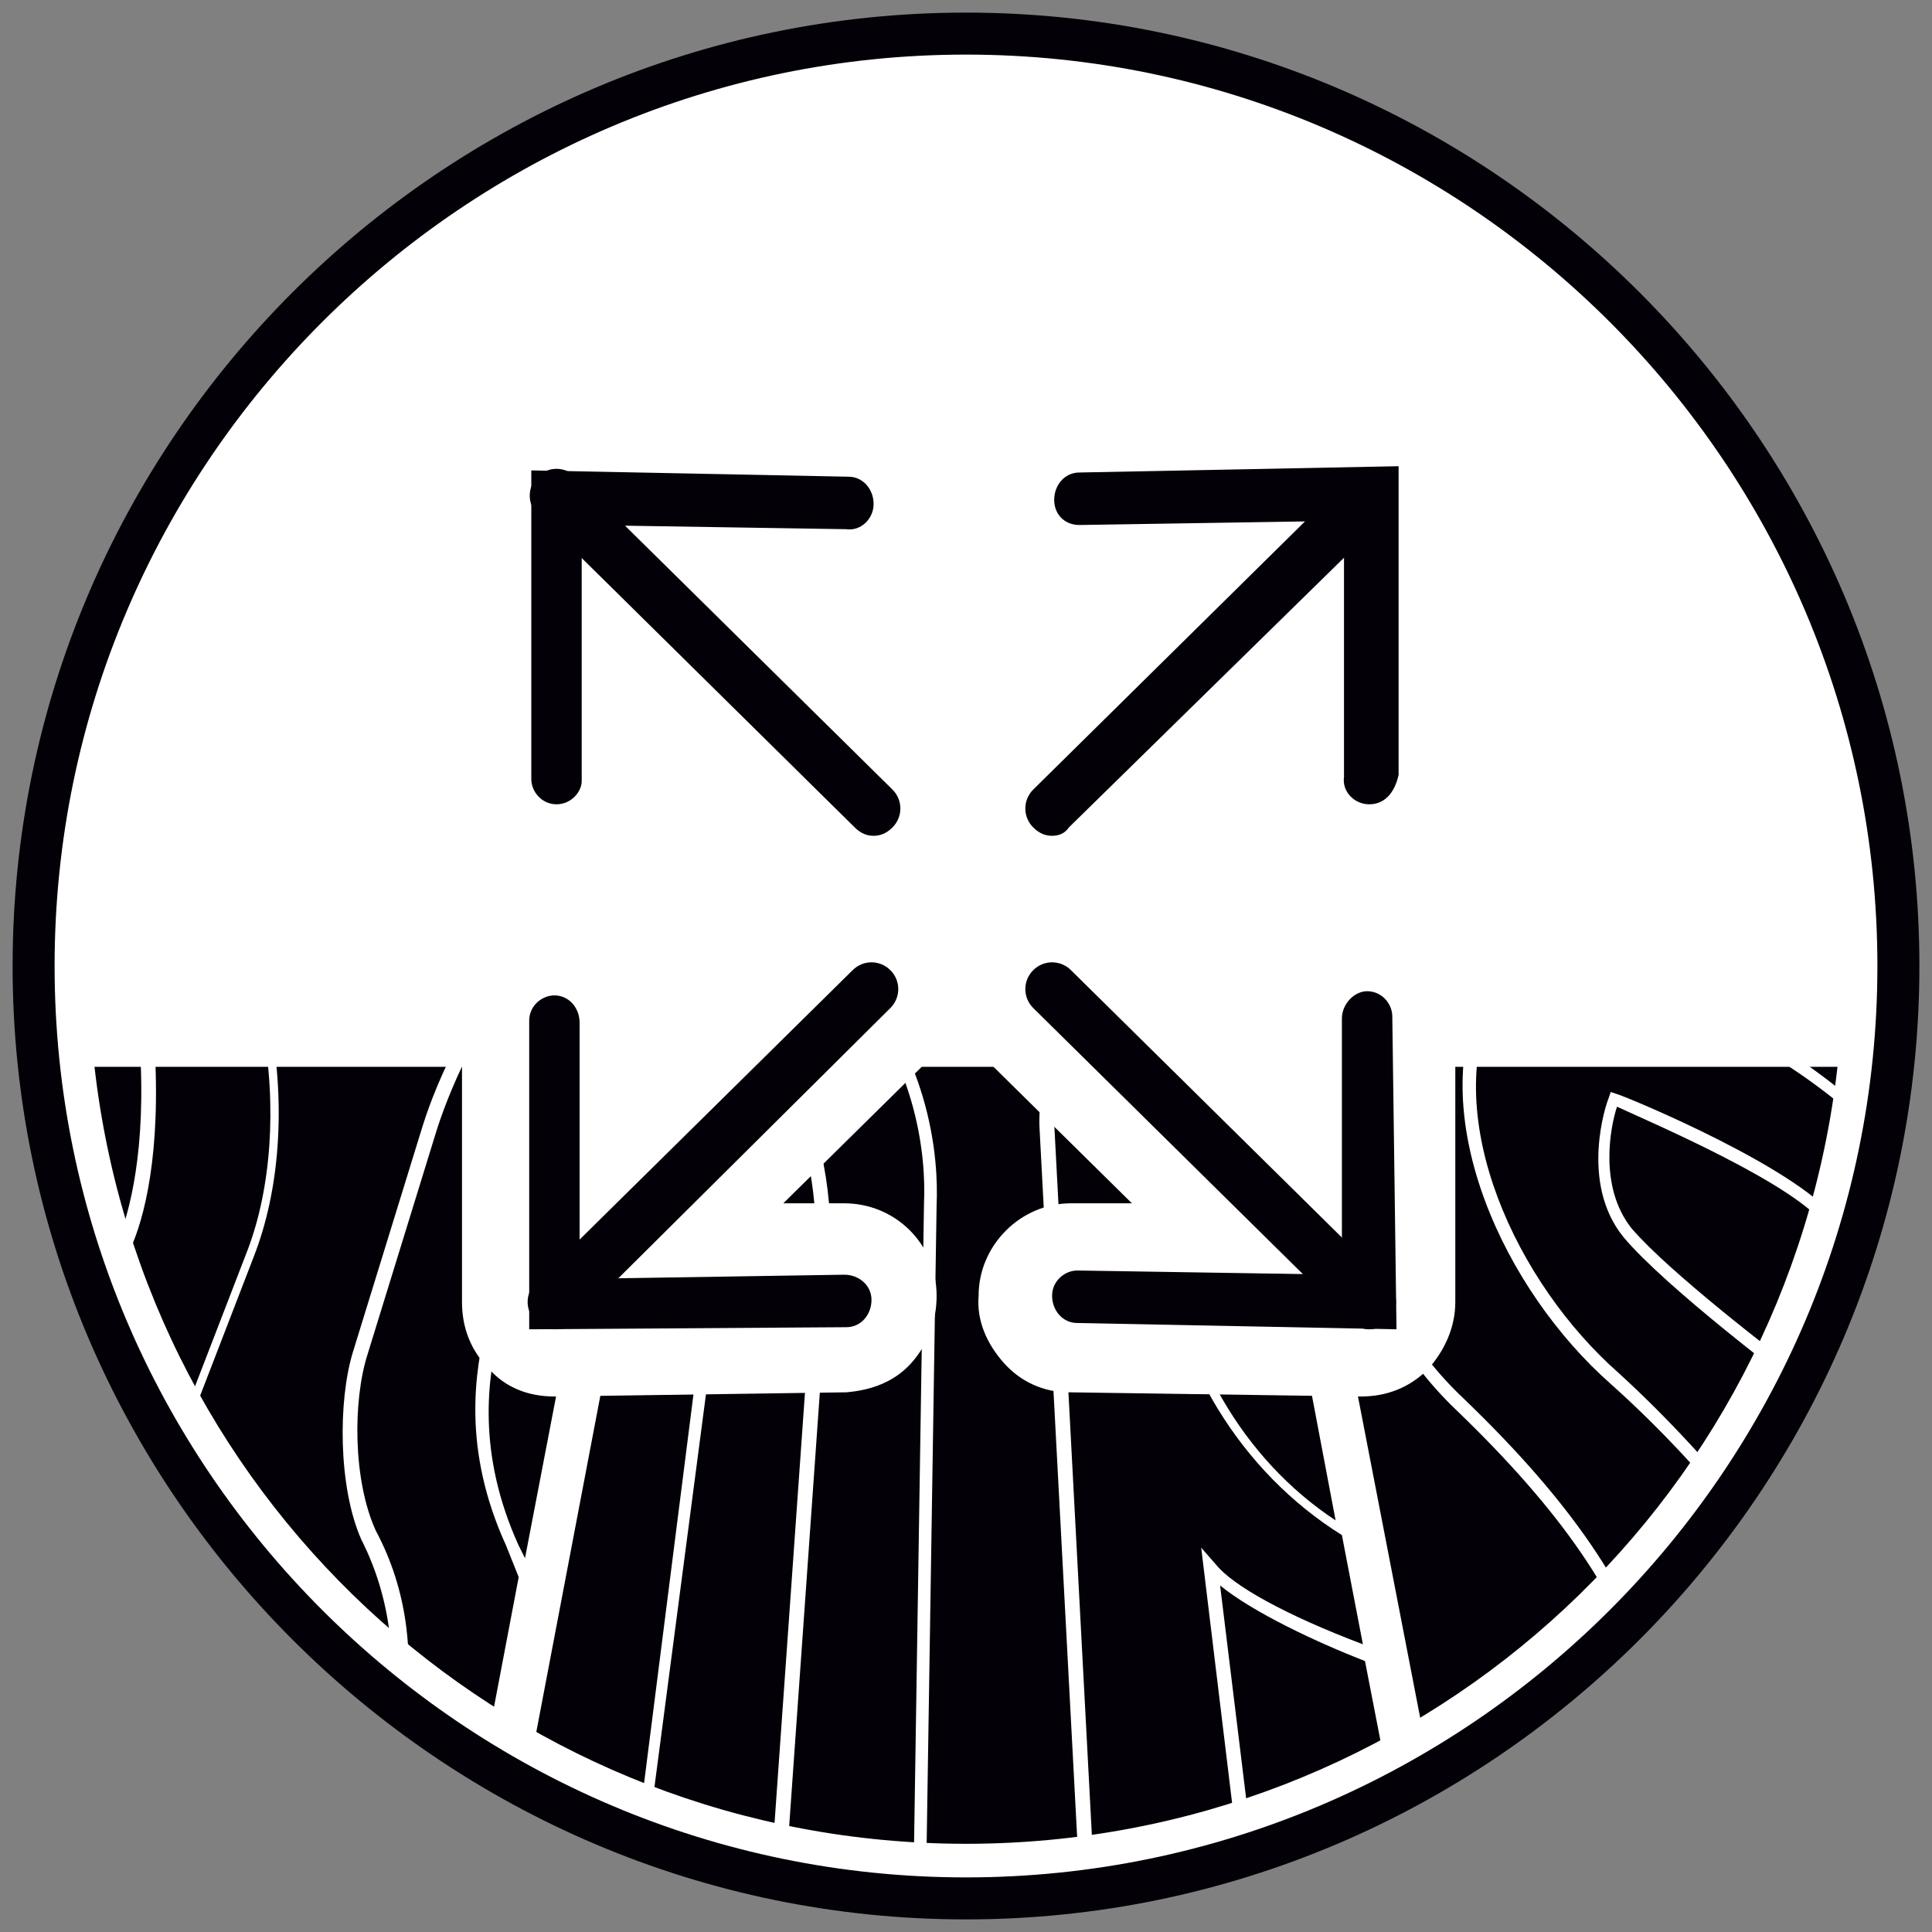<?xml version="1.0" encoding="utf-8"?>
<!-- Generator: Adobe Illustrator 26.3.1, SVG Export Plug-In . SVG Version: 6.00 Build 0)  -->
<svg version="1.1" id="Warstwa_1" xmlns="http://www.w3.org/2000/svg" xmlns:xlink="http://www.w3.org/1999/xlink" x="0px" y="0px"
	 viewBox="0 0 92 92" style="enable-background:new 0 0 92 92;" xml:space="preserve">
<rect x="0" y="0" width="92" height="92" fill="#808080" stroke="none"/>
<style type="text/css">
	.st0{fill-rule:evenodd;clip-rule:evenodd;fill:#FFFFFF;}
	.st1{fill:#040007;}
	.st2{clip-path:url(#SVGID_00000088825301618040491880000017955136157713303952_);}
	.st3{fill:#FFFFFF;}
</style>
<g>
	<g>
		<ellipse transform="matrix(0.281 -0.96 0.96 0.281 -11.067 77.231)" class="st0" cx="46" cy="46" rx="44.4" ry="44.4"/>
	</g>
	<g>
		<path class="st1" d="M46,91.4C21,91.4,0.6,71,0.6,46S21,0.6,46,0.6C71,0.6,91.4,21,91.4,46S71,91.4,46,91.4z M46,2.6
			C22.1,2.6,2.6,22.1,2.6,46c0,23.9,19.5,43.4,43.4,43.4S89.4,69.9,89.4,46C89.4,22.1,69.9,2.6,46,2.6z"/>
	</g>
	<g>
		<defs>
			<path id="SVGID_1_" d="M87.8,50.5C85.6,71.6,67.7,88.1,46,88.1c-21.7,0-39.6-16.4-41.8-37.5H87.8z"/>
		</defs>
		<clipPath id="SVGID_00000175296814743650449080000000688819843523571585_">
			<use xlink:href="#SVGID_1_"  style="overflow:visible;"/>
		</clipPath>
		<g style="clip-path:url(#SVGID_00000175296814743650449080000000688819843523571585_);">
			<path class="st1" d="M83.9,45L83.9,45L83.9,45c-0.3-0.2-0.6-0.4-0.6-0.5c-1.7-1.2-3.3-3.2-4.3-5.2c-0.3-0.5-0.6-1.2-0.9-1.8
				c-0.4-0.8-1.7-3.3-2.5-4.9h-3.7c0.2,0.5,0.2,0.4,1.9,4.4l1.4,3.3c1.2,2.8,4.7,6.4,8.9,9.1c1.4,0.9,2.7,1.8,3.9,2.8v0
				c1.9,1.5,3.6,3.2,4.9,4.9l-5.5-9.6C86.3,46.7,84.8,45.6,83.9,45"/>
		</g>
		<g style="clip-path:url(#SVGID_00000175296814743650449080000000688819843523571585_);">
			<path class="st1" d="M53.2,44.4L53.2,44.4c-0.2,1.2-0.8,2.4-1.4,3.6c-0.8,1.7-1.7,3.5-1.6,5.5l1.9,35.9h7l-1.9-15.7l0.7,0.8
				c0.8,1,3.3,2.4,7,3.8l-1-5.2c-4.8-3-8.1-8.3-8.7-14.4c-0.6-5.4,0.7-10.8,3.2-14.1c-2.3-11.8-1.9-9.7-2.3-12h-3.1
				C53.3,35.9,53.7,41.2,53.2,44.4"/>
		</g>
		<g style="clip-path:url(#SVGID_00000175296814743650449080000000688819843523571585_);">
			<path class="st1" d="M49.2,32.6L49.2,32.6c-0.1,1.7,0.4,2.1-0.3,5.8c-0.4,2.2-0.9,4.3-1.4,6.5c-0.2,0.7-0.5,1.1-1.1,1.2
				c-0.1,0-0.1,0-0.2,0c-0.6,0-1.1-0.4-1.5-1c-2.2-3.8-4-8.1-2.8-12.3c0,0,0-0.1,0-0.1h-3.7c-1,5.2-0.7,9.5,2.6,13.7
				c3.5,4.2,3.9,8.7,3.8,11l-0.5,32.1h7.3l-1.9-35.8c-0.1-2.2,0.8-4,1.7-5.8c0.6-1.2,1.2-2.3,1.3-3.5c0.5-3.2,0.1-8.5-0.2-11.7H49.2
				z"/>
		</g>
		<g style="clip-path:url(#SVGID_00000175296814743650449080000000688819843523571585_);">
			<path class="st1" d="M33.2,42.4L33.2,42.4C33.2,42.4,33.2,42.4,33.2,42.4c0.5,2.8,2,5.8,4.4,8.9c1.6,2.1,2.1,6.2,1.9,8.5
				l-2.1,29.7h6.1L44,57.3c0.1-2.2-0.3-6.6-3.7-10.6c-3.4-4.3-3.8-8.8-2.8-14.1h-2.4C34.6,35,35,33.1,33.2,42.4"/>
		</g>
		<g style="clip-path:url(#SVGID_00000175296814743650449080000000688819843523571585_);">
			<path class="st1" d="M31,32.6L31,32.6c-1.2,4.4-4.1,10.5-5.9,13c-2,2.7-3.5,5.7-4.3,8.2l-3.3,10.7c-0.7,2.2-0.7,6,0.4,8.4
				c3,5.6,1.3,12.4-2,16.4h6.1H22l2.7-14.2c-0.2-0.5-0.4-1-0.6-1.5c-2.1-4.6-1.5-8.3-0.9-10.7l1.6-6.6c0.8-3.2,3.4-7.9,5.8-11.6
				c0,0,0,0,0,0c2.3-12.1,1.9-9.9,2.4-12.3H31z"/>
		</g>
		<g style="clip-path:url(#SVGID_00000175296814743650449080000000688819843523571585_);">
			<path class="st1" d="M7.3,89.4L7.3,89.4c3.3-4.4,4.4-9,3-13c-5.9,4.3-8.6,8.3-8.6,13H7.3z"/>
		</g>
		<g style="clip-path:url(#SVGID_00000175296814743650449080000000688819843523571585_);">
			<path class="st1" d="M13.8,32.6L13.8,32.6c-0.8,1.4-2.6,4.5-4.1,8c0,0,0,0,0,0c-1.4,3.4-2.5,7.1-2.3,10c0.2,5.1-0.7,7.9-1.3,9.1
				c-0.2,0.4-0.4,1-0.7,1.7c-1.1,2.9-3,7.7-5.7,10.3C-5.7,77-10.7,82.3-12,89.4H-5c-0.2-4.8,1.7-8.8,6.1-12.9c2.6-2.3,7-7.3,8-10
				l2.7-7c1.1-2.9,1.4-6.8,0.7-10.6c-0.8-4.3,2.7-12.5,5-16.3H13.8z"/>
		</g>
		<g style="clip-path:url(#SVGID_00000175296814743650449080000000688819843523571585_);">
			<path class="st1" d="M16.8,64.4L16.8,64.4l3.3-10.7c0.8-2.6,2.4-5.7,4.4-8.4c2-2.6,4.7-8.8,5.8-12.7H27c-0.4,1.5-1.1,2.5-1.7,3.4
				c-0.2,0.3-0.4,0.5-0.6,0.8c-0.4,0.6-0.7,1.3-1,1.9c-0.7,1.5-1.4,3.1-2.2,4.6c-0.2,0.5-0.8,1.1-1.5,1.1c-0.1,0-0.1,0-0.2,0
				c-0.3-0.1-0.4-0.2-0.5-0.3c-1.7-1.7-2-4-0.9-6.5c0.1-0.3,0.3-0.6,0.4-0.9c0.2-0.4,0.4-0.8,0.6-1.2c0.4-0.9,0.4-1.6,1.2-2.9h-2.6
				c-2.8,4.6-5.8,12.5-5.1,16.2c0.7,4,0.4,7.9-0.8,11l-2.7,7c-1,2.8-5.5,7.9-8.2,10.2c-4.3,4-6.1,7.7-5.9,12.4h5.6
				c0-5,2.9-9.2,9.2-13.7l0.3-0.2l0.1,0.4c1.7,4.1,0.7,9-2.7,13.6H15c3.3-3.8,5.1-10.5,2.2-16.2C16.1,70.8,16.1,66.7,16.8,64.4"/>
		</g>
		<g style="clip-path:url(#SVGID_00000175296814743650449080000000688819843523571585_);">
			<path class="st1" d="M31.2,52.8L31.2,52.8c1.6,2.6,3.4,6.2,2.6,12.2l-3.2,24.4h6.1l2.1-29.7c0.2-2.2-0.3-6.1-1.8-8
				c-2.1-2.7-3.5-5.3-4.2-7.8L31.2,52.8z"/>
		</g>
		<g style="clip-path:url(#SVGID_00000175296814743650449080000000688819843523571585_);">
			<path class="st1" d="M30.3,46.6L30.3,46.6c-2.2,3.4-4.2,7.4-4.9,10.1l-1.6,6.6c-0.6,2.3-1.1,5.9,0.9,10.3
				c0.1,0.2,0.2,0.4,0.3,0.6L30.3,46.6z"/>
		</g>
		<g style="clip-path:url(#SVGID_00000175296814743650449080000000688819843523571585_);">
			<path class="st1" d="M30.1,89.4L30.1,89.4L33.2,65c0.7-5.4-0.7-8.7-2.2-11.2l-6.8,35.7H30.1z"/>
		</g>
		<g style="clip-path:url(#SVGID_00000175296814743650449080000000688819843523571585_);">
			<path class="st1" d="M58.5,45.5L58.5,45.5c-2.2,3.2-3.3,8.2-2.8,13.3c0.6,5.7,3.5,10.7,7.9,13.6L58.5,45.5z"/>
		</g>
		<g style="clip-path:url(#SVGID_00000175296814743650449080000000688819843523571585_);">
			<path class="st1" d="M67,89.4L67,89.4l-2-10.3c-2.3-0.9-5.3-2.3-6.9-3.6l1.7,13.9H67z"/>
		</g>
		<g style="clip-path:url(#SVGID_00000175296814743650449080000000688819843523571585_);">
			<path class="st1" d="M63.2,32.6L63.2,32.6c0.7,2.4,0.2,0.7,2.5,8.5c0.9,3,0.5,6.6-0.4,8.4C63,54.6,64.8,62,69.7,66.6
				c5.2,5,7.9,9.1,9.3,13.5l2.9,9.3H91l-4-10.3c-1.4-3.6-5.6-9-10.3-13.2c-5.1-4.5-8.8-12.6-6.2-18.5c0.7-1.6,0.4-4.7-0.3-6.5
				c-2.8-7.6-2.2-5.9-3.1-8.3H63.2z"/>
		</g>
		<g style="clip-path:url(#SVGID_00000175296814743650449080000000688819843523571585_);">
			<path class="st1" d="M67.8,32.6L67.8,32.6c0.9,2.4,0.3,0.7,3,8.1c0.7,2,1,5.2,0.3,7c-2.5,5.6,1.1,13.4,6,17.7
				c4.7,4.3,9,9.8,10.4,13.4l4.1,10.5h9.3l-6.6-13.7c-1.4-2.9-1.3-5.5,0.4-7.7c1.6-2,0.9-4.9-0.2-7.3c-1.3-2.5-3.5-5.1-5.7-7
				c-1.5-1.4-3.3-2.7-5.2-3.8c-4.4-2.8-7.9-6.4-9.2-9.4l-1.4-3.3c-0.2-0.5-2-4.6-2-4.6H67.8z"/>
		</g>
		<g style="clip-path:url(#SVGID_00000175296814743650449080000000688819843523571585_);">
			<path class="st1" d="M1.3,51.5L1.3,51.5c-0.1,0.4-0.1,0.9-0.2,1.4c-0.1,1.1-0.3,2.3-0.5,3.4c-0.3,2-0.8,4-1.7,5.7
				c-0.6,1.1-1,2-1.5,2.9C-4.1,68-5.1,70-7.9,72.6c-0.8,0.7-1.5,1.4-2.2,2.1c-5,5-8.2,9.4-8.7,14.7h0.2h5.9
				c1.3-7.4,6.6-13,11.9-18.1c2.7-2.6,4.5-7.3,5.6-10.1c0.3-0.8,0.5-1.4,0.7-1.8c0.5-1.2,1.4-3.9,1.2-8.8c-0.2-2,0.3-4.4,1-6.8
				c0,0,0,0,0,0c1.5-4.6,4.1-9.2,5.3-11.2h-0.9L1.3,51.5z"/>
		</g>
		<g style="clip-path:url(#SVGID_00000175296814743650449080000000688819843523571585_);">
			<path class="st1" d="M63.6,61L63.6,61l5.5,28.4c6.4,0,5.8,0,12.1,0l-2.8-9.1c-1.3-4.3-4-8.3-9.1-13.2c-5-4.8-6.9-12.5-4.5-17.8
				c0.8-1.8,1.2-5.2,0.3-8c-2.3-8-1.8-6.3-2.5-8.7h-4.5C58.6,35.2,57.8,30.9,63.6,61"/>
		</g>
		<g style="clip-path:url(#SVGID_00000175296814743650449080000000688819843523571585_);">
			<path class="st3" d="M86,66.3l-0.3-0.2c-0.3-0.2-6.4-4.8-8.4-7.2c-2.1-2.6-0.8-6.4-0.7-6.6l0.1-0.3l0.3,0.1
				c0.4,0.1,9.1,3.7,10.6,6.2c1.5,2.6-1.2,7.5-1.4,7.7L86,66.3z M77,52.7c-0.3,0.9-0.9,3.8,0.7,5.8c1.8,2.1,6.9,6,8.1,6.9
				c0.6-1.1,2.4-4.9,1.2-6.9C85.8,56.5,78.5,53.4,77,52.7z"/>
		</g>
	</g>
	<g>
		<path class="st3" d="M46,88.4c-21.7,0-39.8-16.2-42.1-37.8l0-0.3h84.3l0,0.3C85.8,72.1,67.7,88.4,46,88.4z M4.5,50.8
			c2.4,21.1,20.2,37,41.5,37c21.3,0,39.1-15.9,41.5-37H4.5z"/>
	</g>
	<g>
		<path class="st0" d="M62,31.3l-9.7,9.5C51,42,49,42,47.8,40.8c-1.2-1.3-1.2-3.3,0-4.5l9.5-9.3L51.4,27c-1.8,0-3.2-1.4-3.3-3.1
			s1.4-3.2,3.1-3.3l13.9-0.2c0.9,0,1.7,0.3,2.3,0.9c0.6,0.6,1,1.4,1,2.3l0,13.5c0,1.8-1.4,3.2-3.2,3.2c-1.8,0-3.2-1.4-3.2-3.2
			L62,31.3z M29.7,54.4l9.7-9.5c1.3-1.2,3.3-1.2,4.5,0c1.2,1.3,1.2,3.3,0,4.5l-9.5,9.3l5.9-0.1c1.8,0,3.2,1.4,3.3,3.1
			c0,1.8-1.4,3.2-3.1,3.3l-13.9,0.2c-0.9,0-1.7-0.3-2.3-0.9c-0.6-0.6-1-1.4-1-2.3l0-13.5c0-1.8,1.4-3.2,3.2-3.2
			c1.8,0,3.2,1.4,3.2,3.2L29.7,54.4z M34.4,26.9l9.5,9.3c1.3,1.2,1.3,3.3,0,4.5c-1.2,1.3-3.3,1.3-4.5,0l-9.7-9.5l0,5.8
			c0,1.8-1.4,3.2-3.2,3.2c-1.8,0-3.2-1.4-3.2-3.2l0-13.5c0-0.9,0.3-1.7,1-2.3c0.6-0.6,1.4-0.9,2.3-0.9l13.9,0.2
			c1.8,0,3.2,1.5,3.1,3.3c0,1.8-1.5,3.2-3.3,3.1L34.4,26.9z M57.3,58.7l-9.5-9.3c-1.3-1.2-1.3-3.3,0-4.5c1.2-1.3,3.3-1.3,4.5,0
			l9.7,9.5l0-5.8c0-1.8,1.4-3.2,3.2-3.2c1.8,0,3.2,1.4,3.2,3.2l0,13.5c0,0.9-0.3,1.7-1,2.3c-0.6,0.6-1.4,0.9-2.3,0.9L51.3,65
			c-1.8,0-3.2-1.5-3.1-3.3c0-1.8,1.5-3.2,3.3-3.1L57.3,58.7z"/>
	</g>
	<g>
		<path class="st3" d="M26.4,66.5c-1.2,0-2.3-0.4-3.1-1.3c-0.9-0.9-1.3-2-1.3-3.2l0-13.5c0-2.4,2-4.4,4.4-4.4c0,0,0,0,0,0
			c2.5,0,4.4,2,4.4,4.5l0,2.8l7.6-7.4c0.6-0.6,1.3-1,2-1.1c-0.8-0.2-1.5-0.6-2-1.1l-7.6-7.4l0,2.8c0,1.2-0.5,2.3-1.3,3.1
			c-0.8,0.8-2,1.3-3.1,1.3c0,0,0,0,0,0c-1.2,0-2.3-0.5-3.1-1.3c-0.8-0.8-1.3-2-1.3-3.1l0-13.5c0-1.2,0.5-2.3,1.3-3.2
			c0.9-0.9,2-1.3,3.2-1.3l13.9,0.2c1.2,0,2.3,0.5,3.1,1.4c0.8,0.9,1.3,2,1.2,3.2c0,1.2-0.5,2.3-1.4,3.1c-0.9,0.8-2,1.3-3.2,1.2
			l-2.8,0l7.2,7.1c0.5,0.5,0.9,1.1,1.1,1.8c0.2-0.7,0.6-1.3,1.1-1.8l7.2-7.1l-2.8,0c-1.2,0-2.3-0.4-3.2-1.2
			c-0.9-0.8-1.3-1.9-1.4-3.1c0-2.5,1.9-4.5,4.4-4.5l13.9-0.2c1.2,0,2.3,0.4,3.2,1.3c0.9,0.9,1.3,2,1.3,3.2l0,13.5
			c0,2.4-2,4.4-4.4,4.4c0,0,0,0,0,0c-2.5,0-4.4-2-4.4-4.5l0-2.8l-7.6,7.4c-0.6,0.6-1.3,1-2,1.1c0.7,0.2,1.4,0.6,2,1.1l7.6,7.4l0-2.8
			c0-2.5,2-4.5,4.4-4.5c0,0,0,0,0,0c1.2,0,2.3,0.5,3.1,1.3c0.8,0.8,1.3,2,1.3,3.1l0,13.5c0,1.2-0.5,2.3-1.3,3.2
			c-0.9,0.9-2,1.3-3.2,1.3l-13.9-0.2c-1.2,0-2.3-0.5-3.1-1.4c-0.8-0.9-1.3-2-1.2-3.2c0-2.4,2-4.4,4.4-4.4c0,0,0.1,0,0.1,0l2.8,0
			l-7.2-7.1c-0.5-0.5-0.9-1.1-1.1-1.8c-0.2,0.7-0.6,1.3-1.1,1.8l-7.2,7.1l2.8,0c0,0,0.1,0,0.1,0c2.4,0,4.4,1.9,4.4,4.4
			c0,1.2-0.4,2.3-1.2,3.2c-0.8,0.9-1.9,1.3-3.1,1.4L26.4,66.5C26.5,66.5,26.5,66.5,26.4,66.5z M26.5,46.7c-1.1,0-1.9,0.9-1.9,1.9
			l0,13.5c0,0.6,0.2,1,0.6,1.4c0.4,0.4,0.9,0.6,1.4,0.6l13.9-0.2c0.5,0,1-0.2,1.4-0.6s0.6-0.9,0.5-1.4c0-1.1-0.9-1.9-2-1.9l-9,0.2
			L43,48.5c0.4-0.4,0.6-0.8,0.6-1.4s-0.2-1-0.6-1.4c-0.8-0.8-2-0.8-2.8,0L28.4,57.4l0-8.8C28.4,47.5,27.6,46.7,26.5,46.7
			C26.5,46.7,26.5,46.7,26.5,46.7z M51.3,59.9c-1.1,0-1.9,0.8-1.9,1.9c0,0.5,0.2,1,0.5,1.4c0.4,0.4,0.8,0.6,1.4,0.6L65.2,64
			c0.6,0,1-0.2,1.4-0.6c0.4-0.4,0.6-0.8,0.6-1.4l0-13.5c0-0.5-0.2-1-0.6-1.4c-0.4-0.4-0.9-0.6-1.4-0.6c0,0,0,0,0,0
			c-1.1,0-1.9,0.9-1.9,2l0,8.8L51.4,45.8c-0.8-0.8-2-0.7-2.8,0c-0.4,0.4-0.6,0.9-0.6,1.4s0.2,1,0.6,1.4L60.4,60L51.3,59.9
			C51.4,59.9,51.3,59.9,51.3,59.9z M42.7,42.8c0.8,0.2,1.5,0.6,2.1,1.2c0.5,0.5,0.9,1.1,1.1,1.7c0.2-0.7,0.6-1.2,1.1-1.7
			c0.6-0.6,1.3-1,2.1-1.2c-0.8-0.2-1.5-0.6-2.1-1.2c-0.5-0.5-0.9-1.1-1.1-1.7c-0.2,0.7-0.6,1.2-1.1,1.7
			C44.2,42.2,43.5,42.6,42.7,42.8z M28.4,28.3l11.8,11.7c0.4,0.4,0.9,0.6,1.4,0.6c0.5,0,1-0.2,1.4-0.6c0.4-0.4,0.6-0.9,0.6-1.4
			c0-0.5-0.2-1-0.6-1.4L31.3,25.6l9,0.2c0.5,0,1-0.2,1.4-0.5s0.6-0.8,0.6-1.4c0-0.5-0.2-1-0.5-1.4s-0.8-0.6-1.4-0.6l-13.9-0.2
			c-0.6,0-1,0.2-1.4,0.6c-0.4,0.4-0.6,0.8-0.6,1.4l0,13.5c0,0.5,0.2,1,0.6,1.4c0.4,0.4,0.9,0.6,1.4,0.6c0,0,0,0,0,0
			c0.5,0,1-0.2,1.4-0.6c0.4-0.4,0.6-0.9,0.6-1.4L28.4,28.3z M60.4,25.6L48.7,37.1c-0.4,0.4-0.6,0.8-0.6,1.4c0,0.5,0.2,1,0.6,1.4
			c0.4,0.4,0.9,0.6,1.4,0.6c0,0,0,0,0,0c0.5,0,1-0.2,1.4-0.6l11.8-11.7l0,8.8c0,1.1,0.9,1.9,1.9,2c0,0,0,0,0,0
			c1.1,0,1.9-0.9,1.9-1.9l0-13.5c0-0.6-0.2-1-0.6-1.4c-0.4-0.4-0.8-0.6-1.4-0.6l-13.9,0.2c-1.1,0-1.9,0.9-1.9,2c0,0.5,0.2,1,0.6,1.4
			c0.4,0.4,0.9,0.5,1.4,0.5L60.4,25.6z"/>
	</g>
	<g>
		<path class="st1" d="M50.1,39.8c-0.3,0-0.6-0.1-0.9-0.4c-0.5-0.5-0.5-1.3,0-1.8l15.1-14.9c0.5-0.5,1.3-0.5,1.8,0
			c0.5,0.5,0.5,1.3,0,1.8L50.9,39.4C50.7,39.7,50.4,39.8,50.1,39.8z"/>
	</g>
	<g>
		<path class="st1" d="M65.2,38.3C65.2,38.3,65.2,38.3,65.2,38.3c-0.7,0-1.3-0.6-1.2-1.3l0-12.2l-12.6,0.2c0,0,0,0,0,0
			c-0.7,0-1.2-0.5-1.2-1.2c0-0.7,0.5-1.3,1.2-1.3l15.2-0.3l0,14.7C66.4,37.8,65.9,38.3,65.2,38.3z"/>
	</g>
	<g>
		<path class="st1" d="M26.4,63.3c-0.3,0-0.6-0.1-0.9-0.4c-0.5-0.5-0.5-1.3,0-1.8l15.1-14.9c0.5-0.5,1.3-0.5,1.8,0
			c0.5,0.5,0.5,1.3,0,1.8L27.3,63C27.1,63.2,26.8,63.3,26.4,63.3z"/>
	</g>
	<g>
		<path class="st1" d="M25.2,63.3l0-14.7c0-0.7,0.6-1.2,1.2-1.2c0,0,0,0,0,0c0.7,0,1.2,0.6,1.2,1.3l0,12.2l12.6-0.2
			c0.7,0,1.3,0.5,1.3,1.2s-0.5,1.3-1.2,1.3L25.2,63.3z"/>
	</g>
	<g>
		<path class="st1" d="M41.6,39.8c-0.3,0-0.6-0.1-0.9-0.4L25.6,24.5c-0.5-0.5-0.5-1.3,0-1.8c0.5-0.5,1.3-0.5,1.8,0l15.1,14.9
			c0.5,0.5,0.5,1.3,0,1.8C42.2,39.7,41.9,39.8,41.6,39.8z"/>
	</g>
	<g>
		<path class="st1" d="M26.5,38.3c-0.7,0-1.2-0.6-1.2-1.2l0-14.7l15.1,0.3c0.7,0,1.2,0.6,1.2,1.3s-0.6,1.3-1.3,1.2l-12.6-0.2l0,12.2
			C27.7,37.7,27.2,38.3,26.5,38.3C26.5,38.3,26.5,38.3,26.5,38.3z"/>
	</g>
	<g>
		<path class="st1" d="M65.2,63.3c-0.3,0-0.6-0.1-0.9-0.4L49.2,48c-0.5-0.5-0.5-1.3,0-1.8c0.5-0.5,1.3-0.5,1.8,0l15.1,14.9
			c0.5,0.5,0.5,1.3,0,1.8C65.8,63.2,65.5,63.3,65.2,63.3z"/>
	</g>
	<g>
		<path class="st1" d="M66.5,63.3l-15.2-0.3c-0.7,0-1.2-0.6-1.2-1.3c0-0.7,0.6-1.2,1.2-1.2c0,0,0,0,0,0l12.6,0.2l0-12.2
			c0-0.7,0.6-1.3,1.2-1.3c0,0,0,0,0,0c0.7,0,1.2,0.6,1.2,1.2L66.5,63.3z"/>
	</g>
</g>
</svg>
